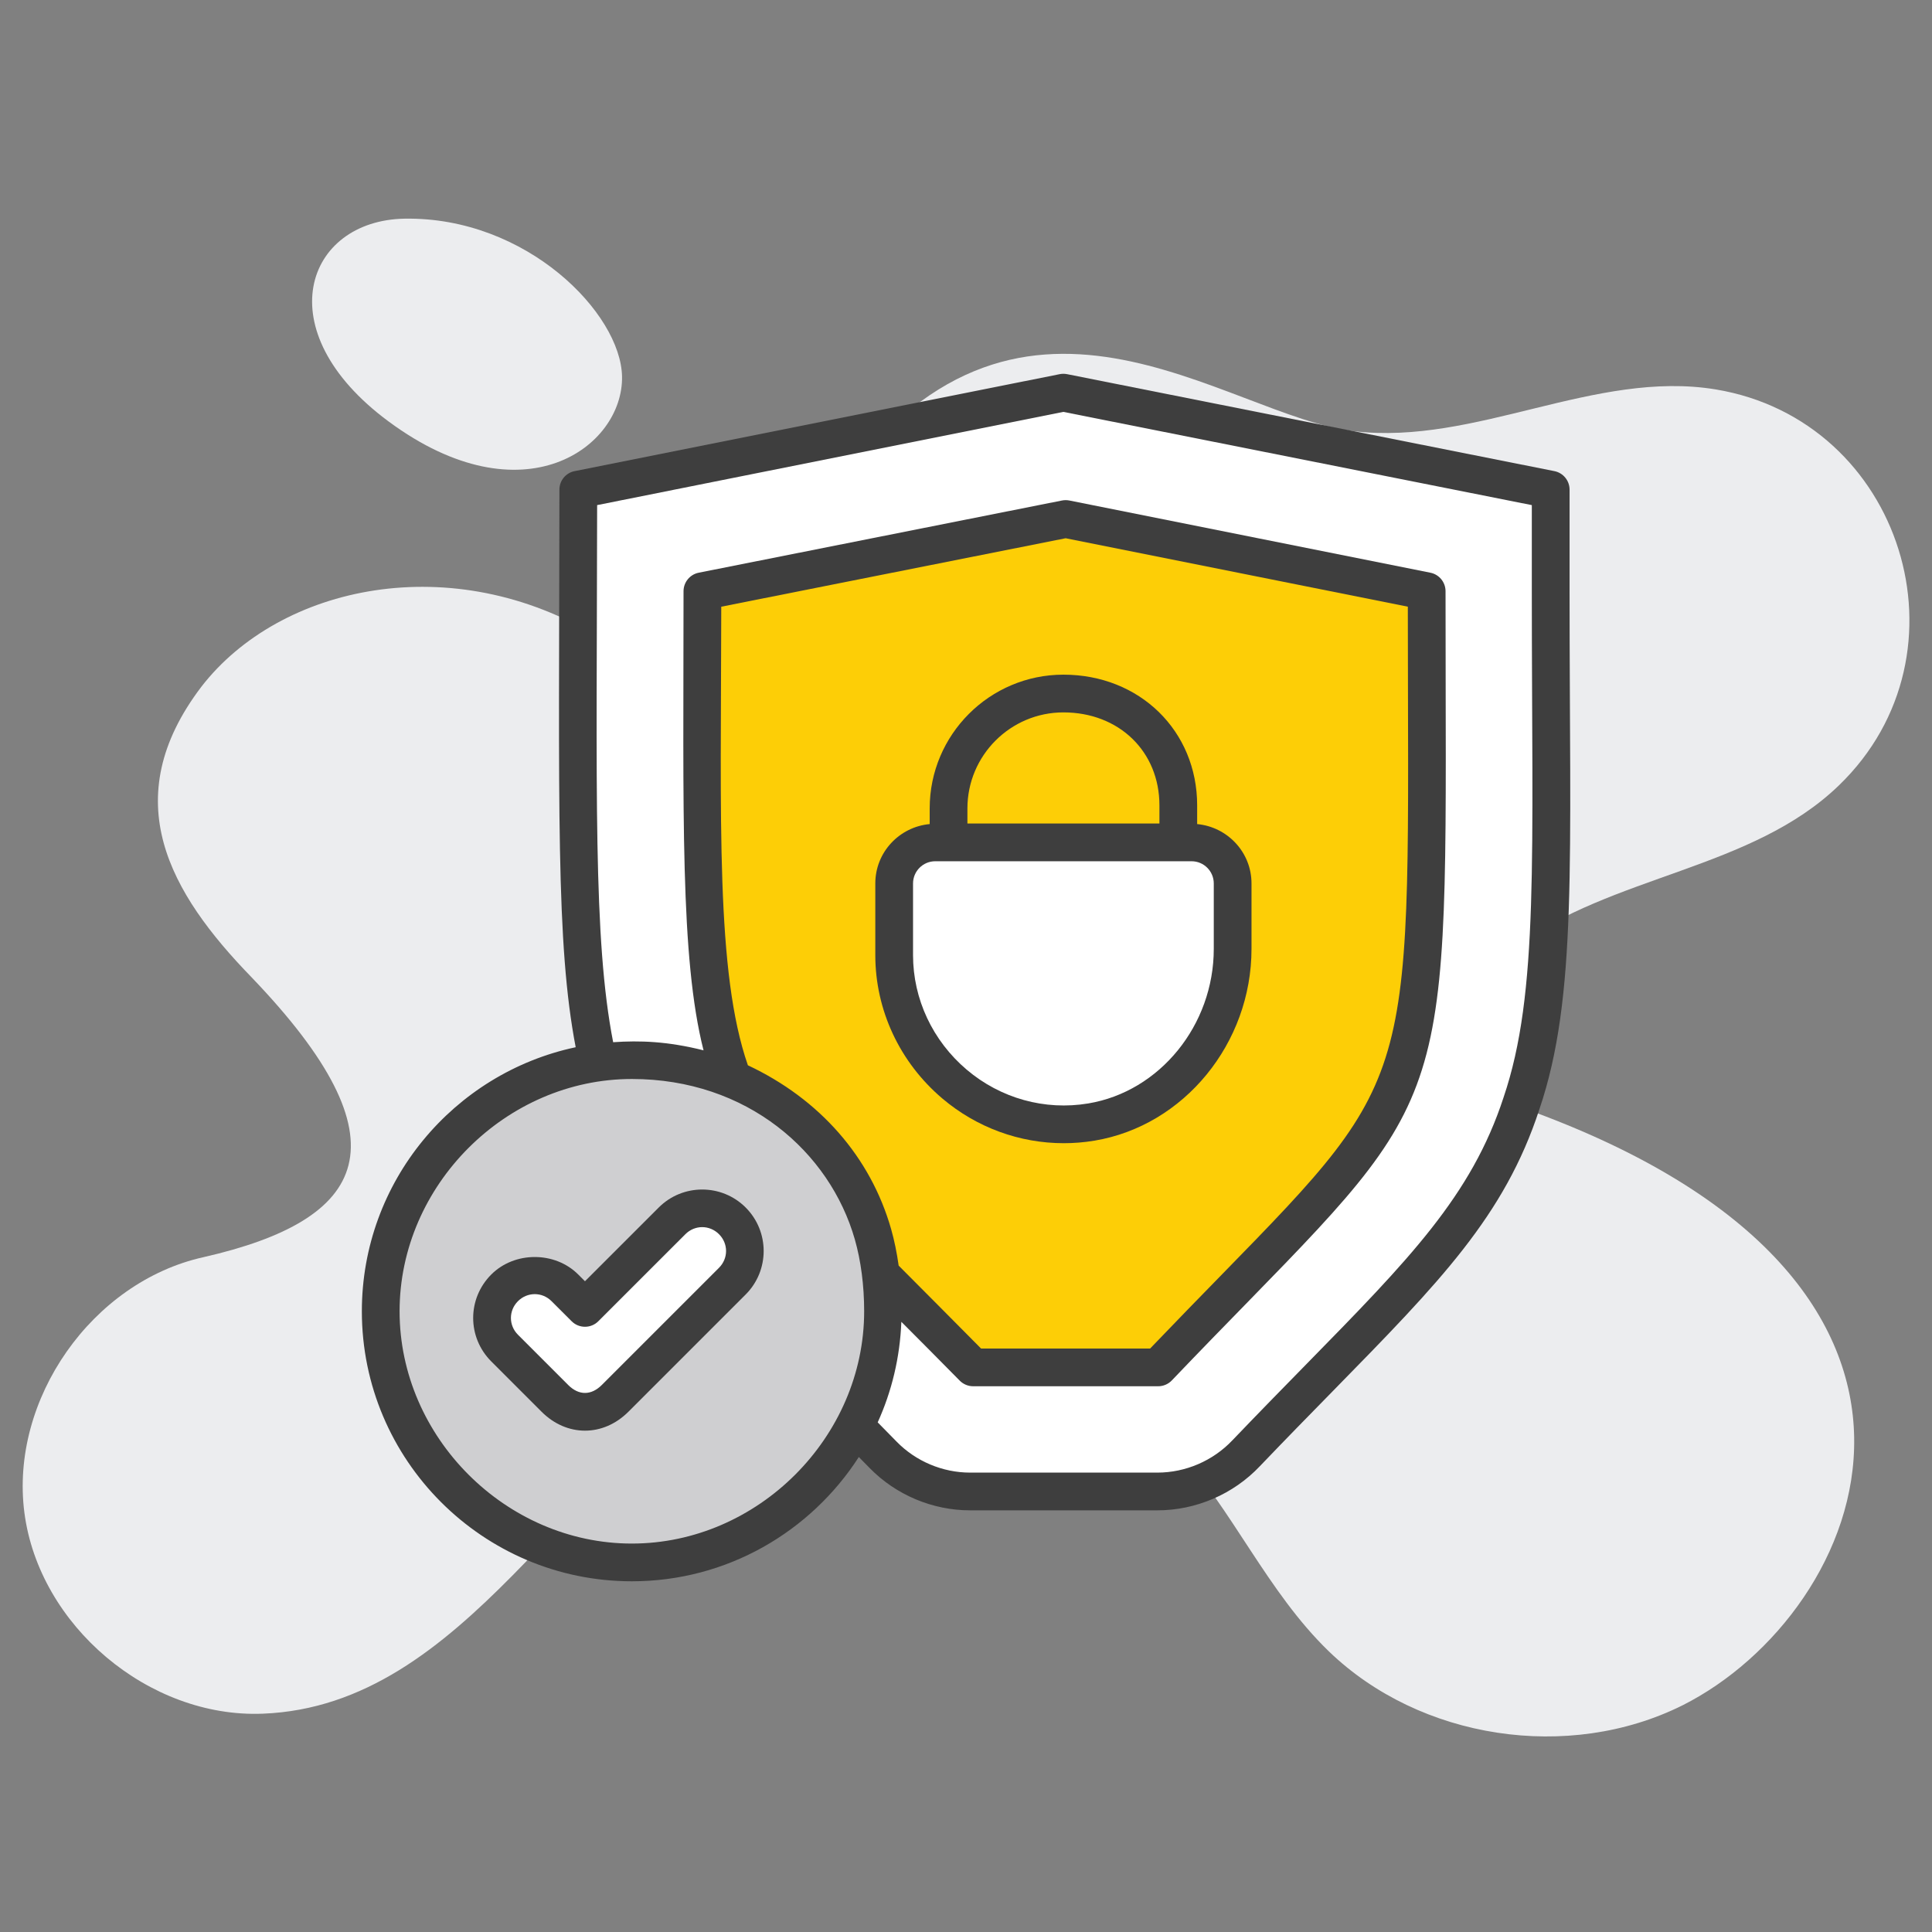 <svg enable-background="new 0 0 512 512" viewBox="0 0 512 512" xmlns="http://www.w3.org/2000/svg"><rect x="0" y="0" width="512" height="512" fill="#808080" stroke="none"/><g id="_x31_1_Security"><g fill="#ecedef"><path d="m445.888 451.928c-30.2 15.054-69.543 9.051-93.741-14.315-16.346-15.793-25.49-37.589-40.821-54.305-28.722-31.309-79.425-39.62-116.644-19.21-44.071 24.248-70.986 87.952-125.049 90.046-30.2 1.201-59.292-23.366-63.171-53.288-3.879-30.015 17.917-61.139 47.471-67.696 43.496-9.904 54.76-30.413 12.653-74.253-21.538-22.198-35.98-47-13.207-76.932 20.8-26.882 66.504-36.85 105.562-12.93 64.668 39.772 9.823 35.921 61.786-37.865 48.981-70.225 103.826-20.774 138.163-16.901 32.139 3.787 63.817-16.347 95.772-11.083 49.486 8.18 68.867 69.975 32.693 104.916-23.181 22.442-60.215 23.735-85.983 42.945-20.931 15.643-17.735 35.407 2.494 42.668 128.604 46.171 90.741 133.694 42.022 158.203z"/><path d="m107.232 57.95c-26.179.43-36.876 29.645-4.233 53.755 35.676 26.351 62.16 6.736 61.848-11.89-.281-16.738-25.264-42.397-57.615-41.865z"/></g><g><path d="m161.63 293.012c-9.568-29.301-8.373-63.382-8.373-136.334v-26.905l128.559-25.713 129.159 25.713v26.905c0 74.742 1.795 107.634-7.772 135.734-10.763 32.892-32.889 50.827-72.95 92.683-6.106 6.487-14.619 10.165-23.528 10.165h-49.616c-8.675 0-16.999-3.502-23.075-9.694-22.022-22.44-21.855-22.272-28.755-29.172-3.587-12.555-13.156-22.125-24.516-27.506-8.968-11.361-14.948-22.126-19.133-35.876zm145.302 69.362c76.537-80.128 71.154-58.602 71.154-205.697l-95.67-19.136-96.27 19.136c0 144.704-4.188 128.559 71.754 205.697z" fill="#fff"/><path d="m403.202 292.408c-10.75 32.9-32.9 50.85-72.95 92.7-6.1 6.45-14.6 10.15-23.55 10.15h-49.6c-8.65 0-17-3.5-23.05-9.7-22.05-22.45-21.85-22.25-28.75-29.15-3.6-12.55-13.2-22.15-24.55-27.5-8.95-11.4-14.95-22.15-19.1-35.9-9.6-29.3-8.4-63.4-8.4-136.35v-26.9l128.55-25.7 129.15 25.7v26.9c0 74.75 1.8 107.65-7.75 135.75z" fill="#fff"/><path d="m306.932 362.374c76.537-80.128 71.154-58.602 71.154-205.697l-95.67-19.136-96.27 19.136c0 144.704-4.188 128.559 71.754 205.697z" fill="#fdce06"/><path d="m326.662 234.12v17.343c0 22.248-15.501 42.248-37.448 45.893-27.699 4.601-52.249-17.277-52.249-44.234v-19.002c0-6.009 4.871-10.879 10.879-10.879h67.938c6.01-.001 10.88 4.87 10.88 10.879z" fill="#fff"/><path d="m194.962 286.264c17.751 7.993 31.06 22.189 36.385 40.822 1.777 6.22 2.664 13.313 2.664 20.415 0 36.385-30.174 66.557-66.557 66.557-36.385 0-66.557-30.173-66.557-66.557s30.173-66.557 66.557-66.557c9.762 0 18.633 1.774 27.508 5.32z" fill="#cfcfd1"/><path d="m155.027 374.119c-2.66 0-5.325-.883-7.985-3.547l-13.313-13.313c-4.437-4.437-4.437-11.531 0-15.969 4.438-4.437 11.536-4.437 15.973 0l5.325 5.321 23.075-23.071c4.438-4.438 11.536-4.438 15.974 0 4.437 4.437 4.437 11.54 0 15.978l-31.06 31.055c-2.665 2.664-5.325 3.546-7.989 3.546z" fill="#fff"/><g fill="#3e3e3e"><path d="m249.738 291.118c9.094 7.708 20.488 11.841 32.166 11.841 2.703 0 5.422-.22 8.13-.671 23.73-3.94 41.628-25.791 41.628-50.823v-17.344c0-8.251-6.347-14.973-14.402-15.732v-4.954c0-19.751-15.237-34.644-35.444-34.644-19.541 0-35.439 15.898-35.439 35.439v4.157c-8.059.754-14.412 7.478-14.412 15.733v19.001c0 14.574 6.477 28.424 17.773 37.997zm32.078-102.327c14.744 0 25.444 10.364 25.444 24.644v4.805h-50.884v-4.009c0-14.029 11.411-25.44 25.44-25.44zm-39.851 45.33c0-3.242 2.637-5.881 5.879-5.881h67.939c3.242 0 5.879 2.639 5.879 5.881v17.344c0 20.2-14.302 37.81-33.269 40.959-11.501 1.924-23.235-1.345-32.19-8.936-9.048-7.668-14.238-18.738-14.238-30.366z"/><path d="m174.567 320.005-19.543 19.539-1.785-1.787c-6.182-6.182-16.868-6.179-23.044-.002-6.396 6.396-6.399 16.646 0 23.04l13.311 13.313c6.694 6.708 16.341 6.711 23.044.002l31.062-31.057c6.355-6.355 6.355-16.692 0-23.047-6.353-6.359-16.692-6.359-23.045-.001zm15.974 15.976-31.062 31.057c-2.762 2.762-6.052 2.853-8.901 0l-13.313-13.318c-2.484-2.479-2.493-6.403.002-8.894 2.457-2.462 6.387-2.512 8.901.002l5.325 5.32c1.948 1.948 5.115 1.951 7.068-.002l23.076-23.071c2.498-2.498 6.411-2.493 8.904 0 2.498 2.497 2.498 6.409 0 8.906z"/><path d="m415.952 156.657v-26.899c0-2.385-1.685-4.438-4.023-4.905l-129.15-25.698c-.645-.127-1.311-.129-1.956.002l-128.55 25.698c-2.339.466-4.021 2.52-4.021 4.902-.094 84.942-.957 120.25 4.313 147.768-32.332 6.873-56.669 35.625-56.669 69.976 0 39.458 32.1 71.558 71.558 71.558 25.229 0 47.401-13.156 60.146-32.935.359.366.695.708 1.072 1.092l1.802 1.833c6.953 7.124 16.658 11.208 26.628 11.208h49.6c10.234 0 20.144-4.27 27.166-11.692 6.992-7.31 13.44-13.887 19.375-19.941 28.354-28.931 45.471-46.396 54.705-74.634 10.113-29.781 8.004-65.987 8.004-137.333zm-248.499 252.403c-33.367 0-61.558-28.191-61.558-61.558s28.191-61.558 61.558-61.558c30.515 0 52.454 19.307 59.087 42.517 1.616 5.654 2.471 12.239 2.471 19.041 0 33.367-28.191 61.558-61.558 61.558zm70.702-73.659c-.477-3.385-1.134-6.652-2.001-9.688-5.462-19.12-18.943-34.46-37.956-43.401-8.56-24.657-7.128-64.748-7.057-121.53l91.272-18.142 90.674 18.137c.075 126.448 3.757 122.666-49.478 177.188-5.632 5.767-11.882 12.168-18.816 19.409h-44.802c-8.449-8.569-14.524-14.598-21.836-21.973zm160.314-44.601c-.007.02-.012.037-.02.056-8.503 26.03-25.007 42.871-52.351 70.769-5.959 6.082-12.434 12.688-19.478 20.049-5.161 5.454-12.419 8.584-19.919 8.584h-49.6c-7.292 0-14.39-2.986-19.482-8.203l-1.812-1.846c-1.141-1.162-2.199-2.239-3.208-3.266 3.715-8.185 5.901-17.179 6.269-26.649 4.75 4.764 9.882 9.912 15.469 15.586.94.955 2.222 1.492 3.562 1.492h49.031c1.365 0 2.673-.559 3.616-1.545 7.5-7.852 14.211-14.727 20.217-20.876 56.372-57.734 52.322-54.858 52.322-188.274 0-2.383-1.682-4.436-4.019-4.902l-95.669-19.136c-.645-.129-1.306-.127-1.956-.002l-96.27 19.136c-2.341.466-4.026 2.52-4.026 4.905-.009 58.618-.947 97.052 5.302 121.669-9.565-2.397-16.884-2.638-23.951-2.15-5.352-27.432-4.338-65.842-4.247-142.339l123.552-24.7 124.148 24.705v22.795c.003 70.515 1.919 106.486-7.48 134.142z"/></g></g></g><g id="Layer_1"/></svg>
